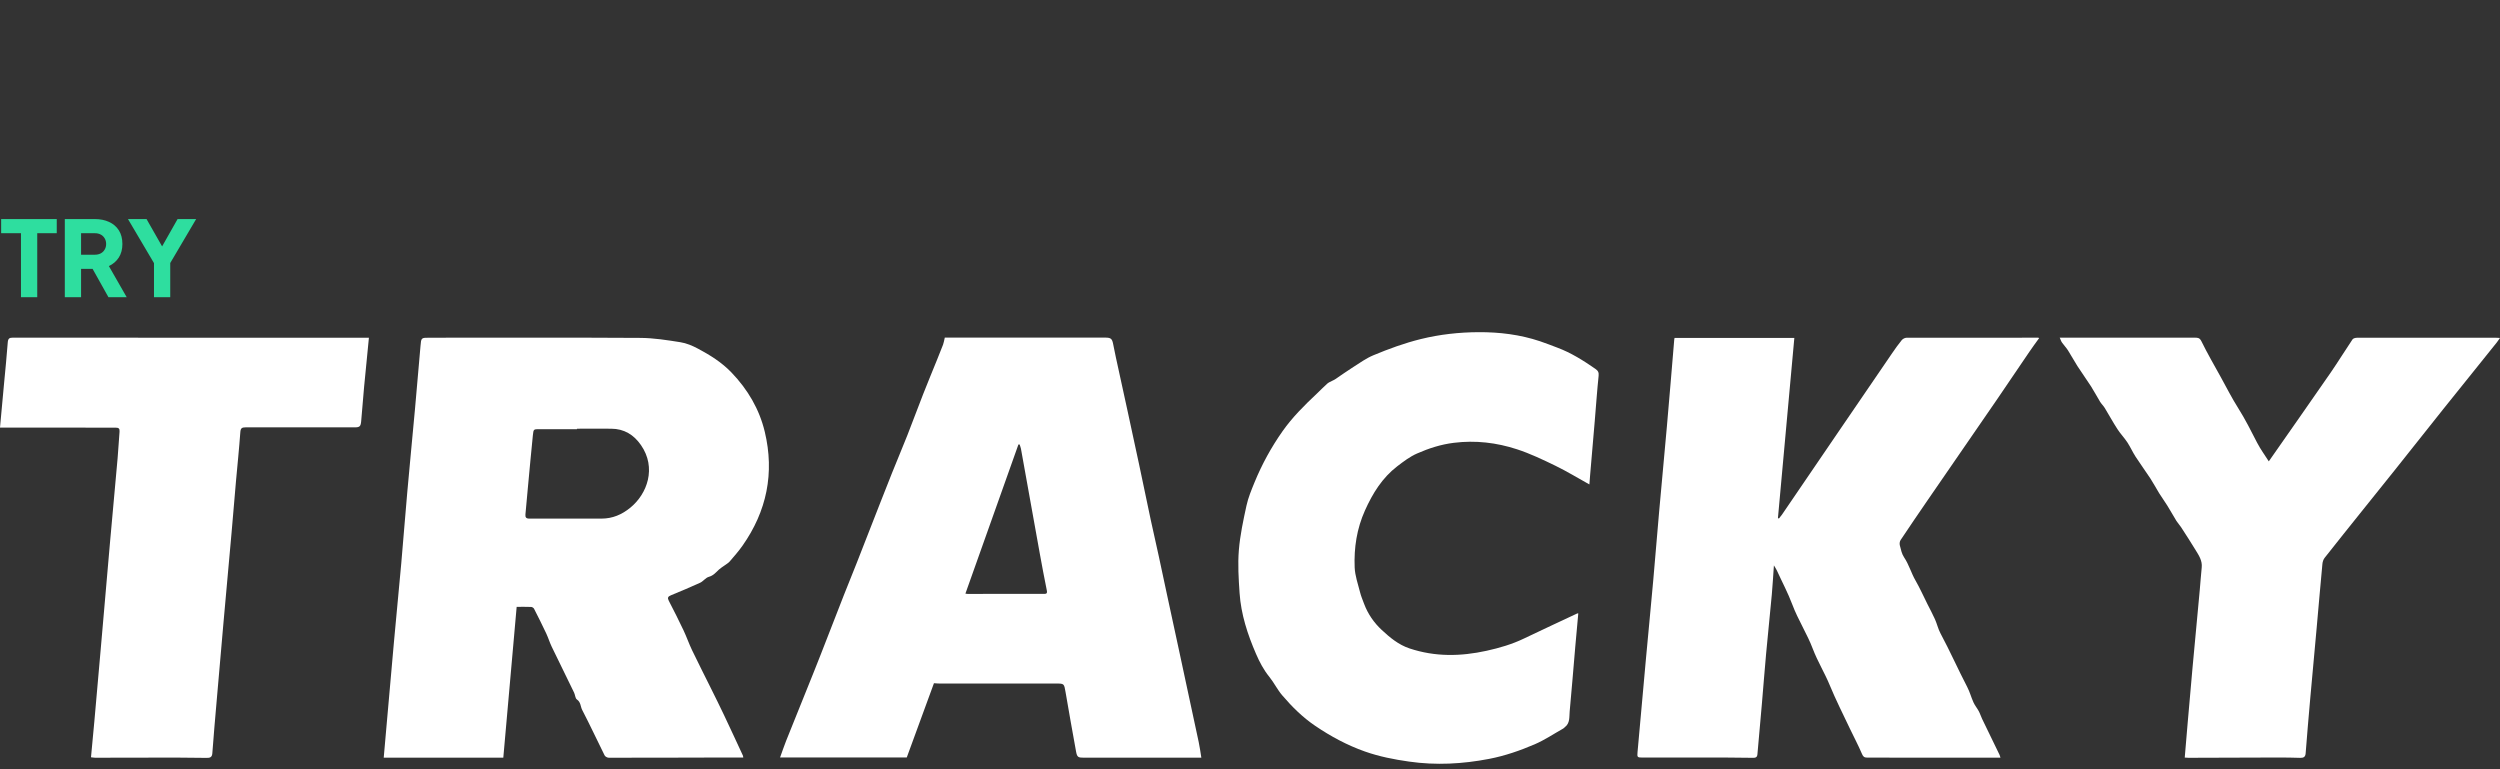 <svg width="143" height="44" viewBox="0 0 143 44" fill="none" xmlns="http://www.w3.org/2000/svg">
<rect x="0" y="0" width="143" height="44" fill="#333333" stroke="none"/>
<path d="M42.514 43.329C42.242 43.329 42.001 43.329 41.757 43.329C39.445 43.334 37.132 43.344 34.82 43.342C34.739 43.342 34.618 43.278 34.584 43.209C34.153 42.344 33.747 41.466 33.301 40.608C33.2 40.413 33.225 40.162 33 40.011C32.903 39.945 32.901 39.75 32.839 39.621C32.414 38.745 31.981 37.87 31.558 36.992C31.44 36.745 31.361 36.481 31.245 36.234C31.021 35.758 30.787 35.288 30.547 34.82C30.521 34.77 30.44 34.719 30.382 34.717C30.109 34.706 29.834 34.712 29.553 34.712C29.296 37.597 29.043 40.46 28.789 43.34H21.949C22.005 42.703 22.061 42.08 22.115 41.456C22.254 39.882 22.391 38.305 22.533 36.73C22.668 35.232 22.817 33.738 22.951 32.24C23.072 30.877 23.175 29.51 23.297 28.147C23.437 26.572 23.591 24.997 23.735 23.421C23.846 22.213 23.95 21.007 24.052 19.8C24.093 19.317 24.085 19.317 24.568 19.317C28.587 19.317 32.605 19.303 36.621 19.328C37.389 19.331 38.16 19.455 38.92 19.575C39.267 19.629 39.613 19.777 39.926 19.944C40.621 20.314 41.285 20.728 41.842 21.309C42.774 22.281 43.435 23.402 43.746 24.702C44.309 27.059 43.862 29.24 42.465 31.223C42.244 31.536 41.989 31.824 41.74 32.115C41.66 32.208 41.544 32.27 41.443 32.345C41.336 32.424 41.22 32.491 41.124 32.579C40.948 32.744 40.804 32.925 40.542 32.996C40.36 33.047 40.226 33.251 40.046 33.334C39.495 33.586 38.937 33.82 38.376 34.051C38.202 34.122 38.168 34.197 38.256 34.367C38.546 34.925 38.829 35.487 39.098 36.056C39.274 36.427 39.406 36.816 39.583 37.185C39.934 37.915 40.302 38.638 40.662 39.365C40.916 39.878 41.173 40.391 41.418 40.91C41.782 41.675 42.136 42.447 42.493 43.216C42.506 43.242 42.504 43.274 42.516 43.331L42.514 43.329ZM33.002 24.52C33.002 24.529 33.002 24.541 33.002 24.55C32.292 24.55 31.582 24.554 30.871 24.55C30.526 24.548 30.517 24.539 30.481 24.889C30.382 25.866 30.292 26.846 30.201 27.825C30.15 28.357 30.105 28.888 30.055 29.42C30.04 29.587 30.09 29.664 30.274 29.664C31.654 29.66 33.034 29.669 34.415 29.664C35.035 29.662 35.565 29.439 36.054 29.04C37.026 28.248 37.563 26.758 36.664 25.46C36.25 24.863 35.698 24.527 34.964 24.522C34.309 24.516 33.655 24.522 33 24.522L33.002 24.52Z" fill="white"/>
<path d="M101.467 32.347C101.424 32.946 101.396 33.478 101.348 34.006C101.245 35.133 101.125 36.26 101.022 37.389C100.934 38.353 100.861 39.318 100.778 40.282C100.696 41.239 100.604 42.194 100.524 43.151C100.509 43.327 100.406 43.349 100.267 43.347C99.762 43.34 99.258 43.332 98.752 43.332C97.15 43.332 95.547 43.332 93.946 43.332C93.654 43.332 93.641 43.312 93.667 43.02C93.83 41.233 93.987 39.445 94.15 37.659C94.287 36.17 94.433 34.682 94.566 33.191C94.682 31.89 94.785 30.588 94.901 29.287C95.045 27.656 95.202 26.027 95.346 24.396C95.492 22.743 95.627 21.088 95.766 19.433C95.768 19.402 95.777 19.372 95.784 19.329H102.636C102.321 22.773 102.01 26.203 101.698 29.634C101.716 29.643 101.735 29.652 101.754 29.66C101.814 29.585 101.877 29.512 101.932 29.433C102.988 27.885 104.042 26.336 105.098 24.788C106.135 23.265 107.175 21.745 108.216 20.224C108.394 19.964 108.575 19.706 108.774 19.462C108.834 19.387 108.955 19.32 109.049 19.32C111.56 19.313 114.069 19.316 116.58 19.316C116.595 19.316 116.61 19.326 116.642 19.335C116.454 19.597 116.263 19.852 116.086 20.114C115.469 21.018 114.861 21.928 114.241 22.831C112.914 24.765 111.579 26.696 110.249 28.628C109.732 29.381 109.217 30.135 108.712 30.895C108.661 30.972 108.646 31.105 108.671 31.197C108.731 31.431 108.781 31.684 108.912 31.877C109.193 32.292 109.319 32.777 109.568 33.206C109.818 33.641 110.023 34.103 110.249 34.554C110.393 34.843 110.549 35.125 110.68 35.421C110.798 35.685 110.86 35.975 110.994 36.226C111.537 37.236 111.998 38.284 112.528 39.301C112.674 39.582 112.754 39.895 112.886 40.183C112.966 40.359 113.097 40.512 113.189 40.685C113.264 40.825 113.309 40.98 113.378 41.123C113.709 41.81 114.043 42.495 114.376 43.182C114.395 43.222 114.404 43.267 114.428 43.34C114.295 43.34 114.189 43.34 114.082 43.34C111.659 43.338 109.236 43.332 106.811 43.336C106.63 43.336 106.57 43.28 106.499 43.111C106.291 42.621 106.036 42.149 105.808 41.666C105.418 40.844 105.006 40.029 104.66 39.19C104.37 38.486 103.967 37.835 103.697 37.125C103.366 36.249 102.851 35.461 102.523 34.586C102.271 33.912 101.932 33.281 101.636 32.629C101.598 32.549 101.546 32.474 101.471 32.345L101.467 32.347Z" fill="white"/>
<path d="M68.72 43.34C66.447 43.34 64.223 43.34 61.996 43.34C61.67 43.34 61.609 43.308 61.551 42.99C61.347 41.861 61.144 40.732 60.952 39.601C60.865 39.095 60.877 39.097 60.38 39.099C58.178 39.101 55.977 39.101 53.775 39.099C53.664 39.099 53.555 39.088 53.422 39.08C52.904 40.496 52.381 41.921 51.867 43.327H44.62C44.742 42.992 44.845 42.681 44.965 42.378C45.36 41.387 45.76 40.4 46.159 39.41C46.425 38.749 46.693 38.088 46.951 37.425C47.395 36.294 47.83 35.161 48.273 34.032C48.513 33.42 48.764 32.813 49.005 32.201C49.464 31.034 49.917 29.866 50.374 28.699C50.588 28.153 50.801 27.608 51.02 27.063C51.312 26.336 51.615 25.616 51.904 24.889C52.211 24.108 52.499 23.322 52.806 22.541C53.067 21.878 53.338 21.221 53.606 20.562C53.72 20.279 53.836 19.998 53.943 19.714C53.986 19.599 54.003 19.474 54.042 19.311C54.091 19.311 54.164 19.311 54.239 19.311C57.231 19.311 60.221 19.311 63.213 19.311C63.556 19.311 63.616 19.378 63.678 19.708C63.77 20.195 63.88 20.676 63.985 21.161C64.153 21.936 64.326 22.709 64.492 23.485C64.715 24.513 64.94 25.541 65.157 26.57C65.382 27.63 65.599 28.692 65.826 29.754C65.972 30.437 66.131 31.119 66.279 31.8C66.443 32.56 66.604 33.321 66.767 34.081C66.986 35.101 67.209 36.122 67.428 37.144C67.588 37.882 67.743 38.62 67.902 39.355C68.123 40.383 68.348 41.413 68.565 42.441C68.627 42.731 68.666 43.026 68.716 43.334L68.72 43.34ZM55.22 33.955C55.28 33.963 55.325 33.974 55.372 33.974C55.956 33.974 56.54 33.968 57.124 33.968C57.976 33.968 58.828 33.968 59.682 33.968C59.802 33.968 59.922 33.987 59.88 33.783C59.736 33.075 59.603 32.364 59.474 31.652C59.113 29.656 58.757 27.66 58.398 25.666C58.383 25.584 58.347 25.503 58.321 25.423C58.298 25.423 58.276 25.426 58.253 25.426C57.244 28.267 56.233 31.107 55.22 33.959V33.955Z" fill="white"/>
<path d="M90.915 27.711C90.233 27.332 89.621 26.958 88.978 26.645C88.257 26.295 87.527 25.945 86.769 25.698C85.602 25.318 84.402 25.174 83.159 25.329C82.415 25.421 81.726 25.645 81.06 25.938C80.65 26.115 80.279 26.4 79.921 26.673C79.064 27.332 78.515 28.22 78.077 29.196C77.609 30.238 77.442 31.334 77.487 32.456C77.506 32.931 77.676 33.405 77.794 33.873C77.85 34.099 77.944 34.317 78.025 34.536C78.24 35.114 78.594 35.624 79.032 36.03C79.495 36.461 79.987 36.876 80.625 37.09C82.088 37.578 83.55 37.55 85.031 37.225C85.771 37.062 86.49 36.852 87.175 36.522C88.188 36.036 89.207 35.564 90.225 35.086C90.237 35.081 90.255 35.086 90.278 35.088C90.222 35.714 90.162 36.337 90.108 36.962C90.001 38.209 89.901 39.457 89.785 40.702C89.757 41.013 89.812 41.361 89.51 41.593C89.478 41.617 89.454 41.651 89.42 41.67C88.875 41.977 88.351 42.331 87.78 42.576C86.945 42.934 86.084 43.233 85.183 43.407C83.662 43.701 82.14 43.784 80.599 43.563C79.738 43.441 78.892 43.275 78.073 42.986C77.058 42.627 76.118 42.121 75.227 41.516C74.508 41.028 73.9 40.425 73.342 39.771C73.064 39.447 72.875 39.05 72.608 38.719C72.282 38.318 72.046 37.869 71.846 37.406C71.364 36.292 70.986 35.142 70.904 33.923C70.849 33.109 70.797 32.285 70.862 31.474C70.932 30.617 71.115 29.765 71.299 28.92C71.398 28.465 71.582 28.025 71.758 27.593C72.183 26.557 72.718 25.58 73.364 24.662C73.926 23.865 74.613 23.183 75.321 22.518C75.521 22.329 75.712 22.129 75.918 21.945C76.002 21.871 76.115 21.829 76.216 21.775C76.263 21.749 76.315 21.732 76.358 21.702C76.708 21.466 77.051 21.221 77.407 20.994C77.783 20.756 78.152 20.489 78.56 20.32C79.442 19.953 80.337 19.624 81.275 19.393C82.361 19.126 83.46 19.006 84.571 19C85.765 18.994 86.947 19.137 88.087 19.519C88.42 19.629 88.746 19.762 89.076 19.884C89.864 20.178 90.568 20.622 91.255 21.099C91.407 21.206 91.461 21.298 91.441 21.496C91.351 22.357 91.293 23.221 91.22 24.082C91.134 25.108 91.044 26.136 90.956 27.162C90.941 27.338 90.928 27.514 90.913 27.711H90.915Z" fill="white"/>
<path d="M117.818 19.315H118.106C120.585 19.315 123.062 19.315 125.542 19.315C125.706 19.315 125.819 19.315 125.92 19.519C126.266 20.225 126.661 20.904 127.041 21.593C127.362 22.176 127.663 22.771 128.017 23.331C128.425 23.975 128.762 24.653 129.11 25.329C129.305 25.707 129.564 26.054 129.775 26.389C130.96 24.692 132.146 23.003 133.32 21.305C133.748 20.683 134.142 20.039 134.563 19.414C134.604 19.352 134.733 19.32 134.821 19.32C136.574 19.315 138.327 19.317 140.077 19.317C140.961 19.317 141.845 19.317 142.729 19.317C142.804 19.317 142.88 19.324 143 19.33C142.923 19.436 142.877 19.513 142.82 19.584C141.8 20.856 140.776 22.125 139.757 23.398C138.828 24.561 137.907 25.728 136.98 26.892C136.357 27.673 135.729 28.452 135.104 29.231C134.391 30.122 133.675 31.012 132.969 31.909C132.896 32.001 132.853 32.135 132.842 32.253C132.726 33.476 132.623 34.699 132.513 35.919C132.393 37.251 132.267 38.582 132.149 39.915C132.056 40.973 131.964 42.031 131.883 43.089C131.867 43.308 131.754 43.351 131.576 43.349C131.213 43.342 130.85 43.329 130.489 43.329C128.721 43.333 126.953 43.34 125.186 43.346C125.116 43.346 125.047 43.338 124.967 43.334C125.023 42.668 125.077 42.02 125.133 41.372C125.225 40.322 125.313 39.271 125.41 38.221C125.547 36.732 125.689 35.243 125.826 33.755C125.865 33.324 125.894 32.892 125.938 32.461C125.98 32.07 125.774 31.768 125.586 31.461C125.317 31.019 125.036 30.585 124.755 30.151C124.676 30.029 124.57 29.922 124.493 29.799C124.315 29.51 124.154 29.214 123.974 28.926C123.824 28.683 123.654 28.452 123.502 28.209C123.332 27.933 123.182 27.645 123.006 27.375C122.731 26.954 122.431 26.55 122.158 26.127C121.986 25.861 121.858 25.567 121.684 25.303C121.512 25.041 121.287 24.81 121.117 24.546C120.86 24.151 120.636 23.735 120.39 23.333C120.314 23.209 120.203 23.106 120.126 22.983C119.949 22.695 119.793 22.393 119.612 22.108C119.357 21.711 119.08 21.331 118.825 20.934C118.638 20.644 118.477 20.335 118.29 20.043C118.19 19.886 118.056 19.751 117.949 19.597C117.896 19.524 117.87 19.433 117.814 19.309L117.818 19.315Z" fill="white"/>
<path d="M21.102 19.315C21.007 20.283 20.911 21.213 20.825 22.146C20.764 22.796 20.715 23.447 20.659 24.097C20.632 24.395 20.574 24.445 20.275 24.445C18.2 24.445 16.124 24.449 14.049 24.444C13.83 24.444 13.761 24.496 13.746 24.728C13.68 25.653 13.583 26.578 13.5 27.503C13.414 28.49 13.334 29.479 13.246 30.465C13.092 32.19 12.935 33.912 12.781 35.637C12.648 37.126 12.521 38.614 12.392 40.105C12.306 41.101 12.218 42.095 12.145 43.091C12.128 43.327 11.997 43.355 11.813 43.351C11.222 43.344 10.63 43.334 10.038 43.334C8.506 43.334 6.977 43.34 5.445 43.342C5.37 43.342 5.295 43.325 5.205 43.316C5.271 42.612 5.336 41.932 5.398 41.251C5.52 39.88 5.642 38.507 5.761 37.135C5.939 35.088 6.115 33.042 6.295 30.997C6.436 29.398 6.587 27.801 6.728 26.202C6.773 25.7 6.795 25.196 6.838 24.694C6.853 24.517 6.791 24.46 6.613 24.462C4.468 24.462 2.32 24.458 0.174 24.457C0.12 24.457 0.066 24.457 0 24.457C0.079 23.612 0.154 22.786 0.23 21.959C0.303 21.167 0.386 20.377 0.444 19.584C0.461 19.367 0.532 19.313 0.741 19.313C3.567 19.319 6.393 19.317 9.218 19.317C13.077 19.317 16.938 19.317 20.797 19.317C20.891 19.317 20.984 19.317 21.101 19.317L21.102 19.315Z" fill="white"/>
<path d="M1.2 17V13.34H0.066V12.53H3.246V13.34H2.13V17H1.2ZM3.707 17V12.53H5.417C5.725 12.53 5.997 12.584 6.233 12.692C6.473 12.8 6.661 12.96 6.797 13.172C6.933 13.384 7.001 13.646 7.001 13.958C7.001 14.262 6.931 14.522 6.791 14.738C6.651 14.95 6.463 15.11 6.227 15.218L7.247 17H6.203L5.099 15.026L5.699 15.38H4.637V17H3.707ZM4.637 14.57H5.423C5.555 14.57 5.669 14.544 5.765 14.492C5.861 14.44 5.935 14.368 5.987 14.276C6.043 14.184 6.071 14.078 6.071 13.958C6.071 13.834 6.043 13.726 5.987 13.634C5.935 13.542 5.861 13.47 5.765 13.418C5.669 13.366 5.555 13.34 5.423 13.34H4.637V14.57ZM8.808 17V15.05L7.32 12.53H8.382L9.462 14.426H9.084L10.158 12.53H11.22L9.738 15.044V17H8.808Z" fill="#2EDE9F"/>
</svg>
